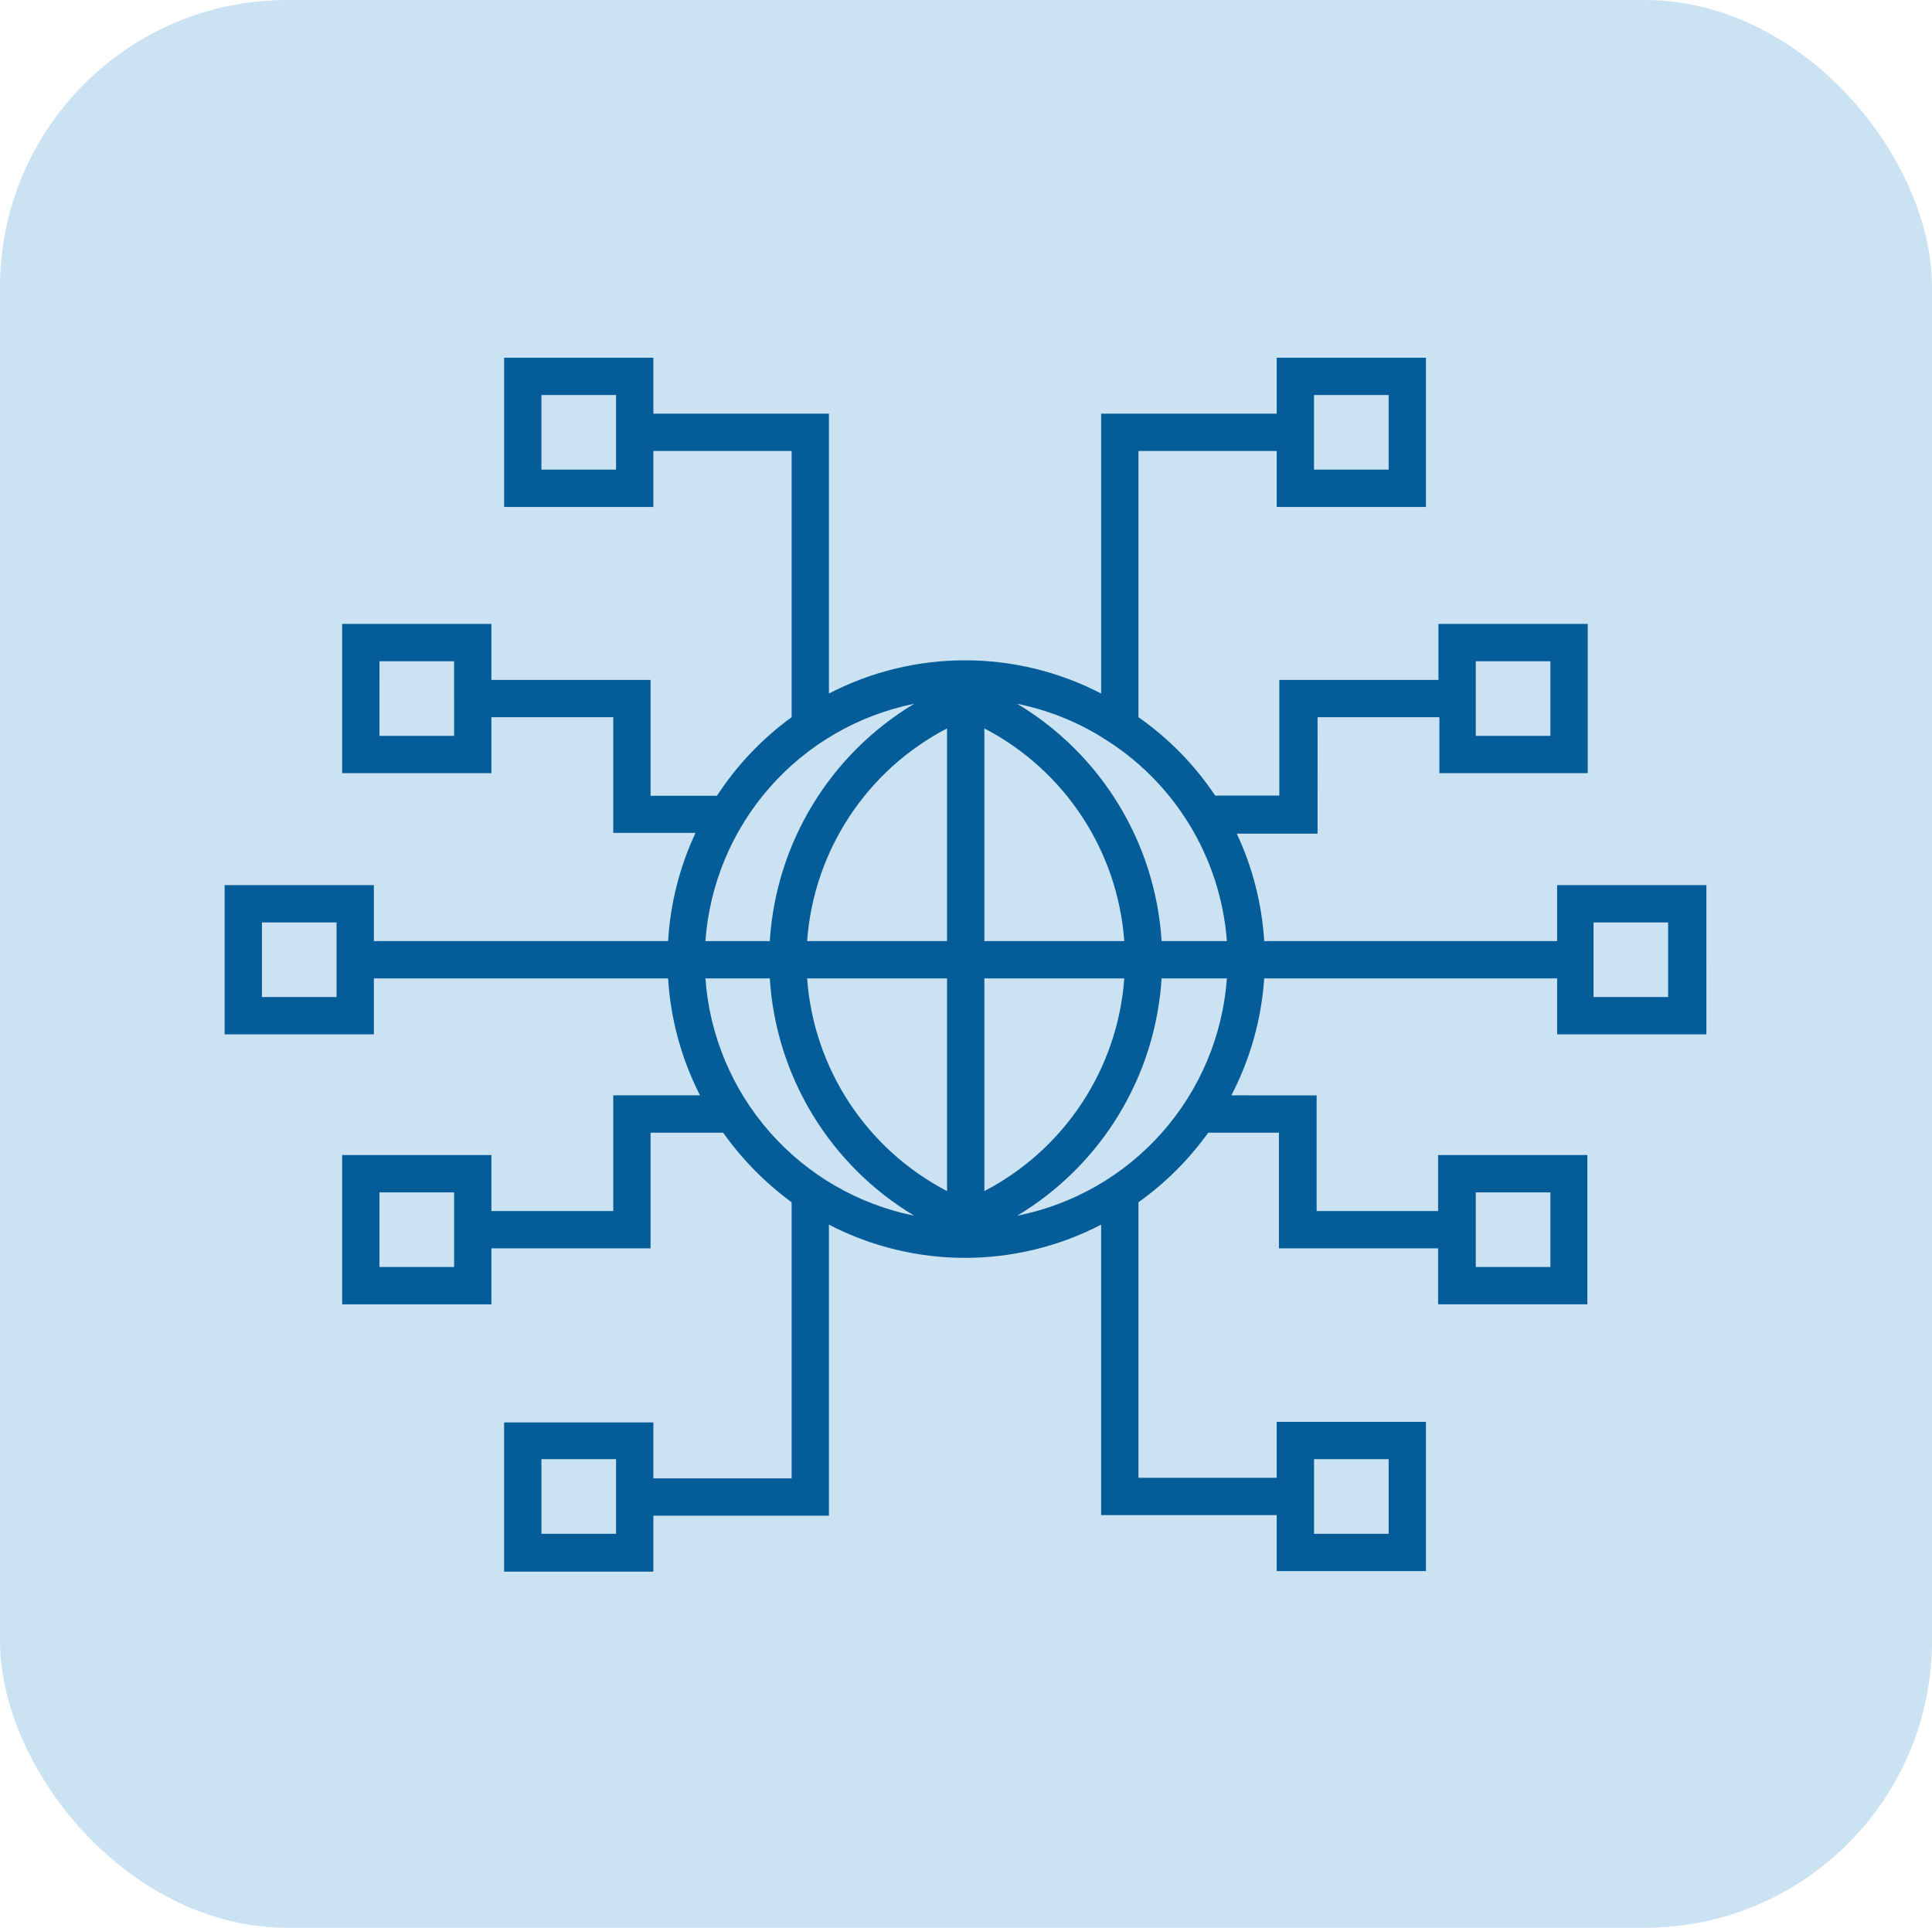 <?xml version="1.0" encoding="UTF-8"?> <svg xmlns="http://www.w3.org/2000/svg" width="471" height="470" viewBox="0 0 471 470" fill="none"> <rect width="471" height="470" rx="70" fill="#CBE2F2"></rect> <path d="M387.069 188.506V152.117H350.68V165.763H311.884V193.963H296.236C291.248 186.488 284.909 180.009 277.542 174.859V109.955H311.246V123.601H347.634V87.213H311.246V100.859H268.446V169.085C247.642 158.289 222.888 158.289 202.085 169.085V100.859H159.285V87.213H122.897V123.601H159.285V109.955H192.989V174.859C185.806 180.079 179.638 186.57 174.794 194.01H158.6V165.763H119.803V152.117H83.415V188.506H119.803V174.859H149.503V203.059H169.56V203.062C165.683 211.352 163.415 220.303 162.875 229.441H91.147V215.798H54.758V252.186H91.147V238.54H162.875C163.481 248.477 166.128 258.186 170.655 267.056H149.502V295.256L119.803 295.259V281.613H83.415V318.001H119.803V304.355H158.602V276.155L176.293 276.152C180.913 282.666 186.551 288.392 192.989 293.12V360.436H159.285V346.79H122.896V383.178H159.285V369.532H202.085V298.577C222.888 309.371 247.642 309.371 268.445 298.577V369.396H311.245V383.042H347.634V346.654H311.245V360.3H277.541V293.12C284.106 288.437 289.855 282.704 294.553 276.152H311.791V304.352H350.591V317.998H386.979V281.609H350.591V295.256L320.98 295.259V267.059L300.192 267.056C304.799 258.204 307.524 248.495 308.2 238.54H379.612V252.186H416L415.997 215.798H379.609V229.444L308.2 229.441C307.638 220.367 305.37 211.477 301.512 203.243H321.205L321.208 174.86H350.908V188.506L387.069 188.506ZM320.343 96.311H338.535V114.503H320.343V96.311ZM150.183 114.503H131.991V96.311H150.183V114.503ZM110.705 179.41H92.513L92.51 161.215H110.702L110.705 179.41ZM82.049 243.087H63.857V224.895H82.049V243.087ZM110.705 308.902H92.513V290.71H110.705V308.902ZM150.187 373.943H131.994V355.751H150.187V373.943ZM320.347 355.751H338.539V373.943H320.347V355.751ZM359.781 290.71H377.973V308.902H359.781V290.71ZM388.481 224.895H406.673V243.087H388.481V224.895ZM268.492 179.683C286.151 190.334 297.561 208.878 299.103 229.441H283.185C281.684 205.538 268.52 183.904 247.98 171.587C255.22 173.053 262.149 175.775 268.447 179.636L268.492 179.683ZM230.877 238.541V290.393C211.282 280.195 198.372 260.569 196.763 238.541H230.877ZM196.763 229.445V229.442C198.372 207.413 211.282 187.787 230.877 177.589V229.442L196.763 229.445ZM239.976 238.541H274.089C272.48 260.569 259.571 280.195 239.976 290.393V238.541ZM239.976 229.445V177.589C259.571 187.787 272.481 207.413 274.089 229.441L239.976 229.445ZM222.871 171.587C202.331 183.904 189.167 205.539 187.666 229.441H171.974C172.971 215.564 178.488 202.39 187.679 191.943C196.871 181.495 209.232 174.344 222.871 171.587ZM171.974 238.542H187.666C189.167 262.445 202.331 284.079 222.871 296.396C209.232 293.639 196.871 286.488 187.679 276.04C178.488 265.593 172.971 252.419 171.974 238.542ZM247.98 296.396C268.52 284.079 281.684 262.444 283.185 238.542H299.103C298.094 252.451 292.548 265.649 283.309 276.1C274.074 286.551 261.662 293.683 247.981 296.396H247.98ZM359.782 161.218H377.974V179.41H359.782V161.218Z" fill="#045D98"></path> </svg> 
